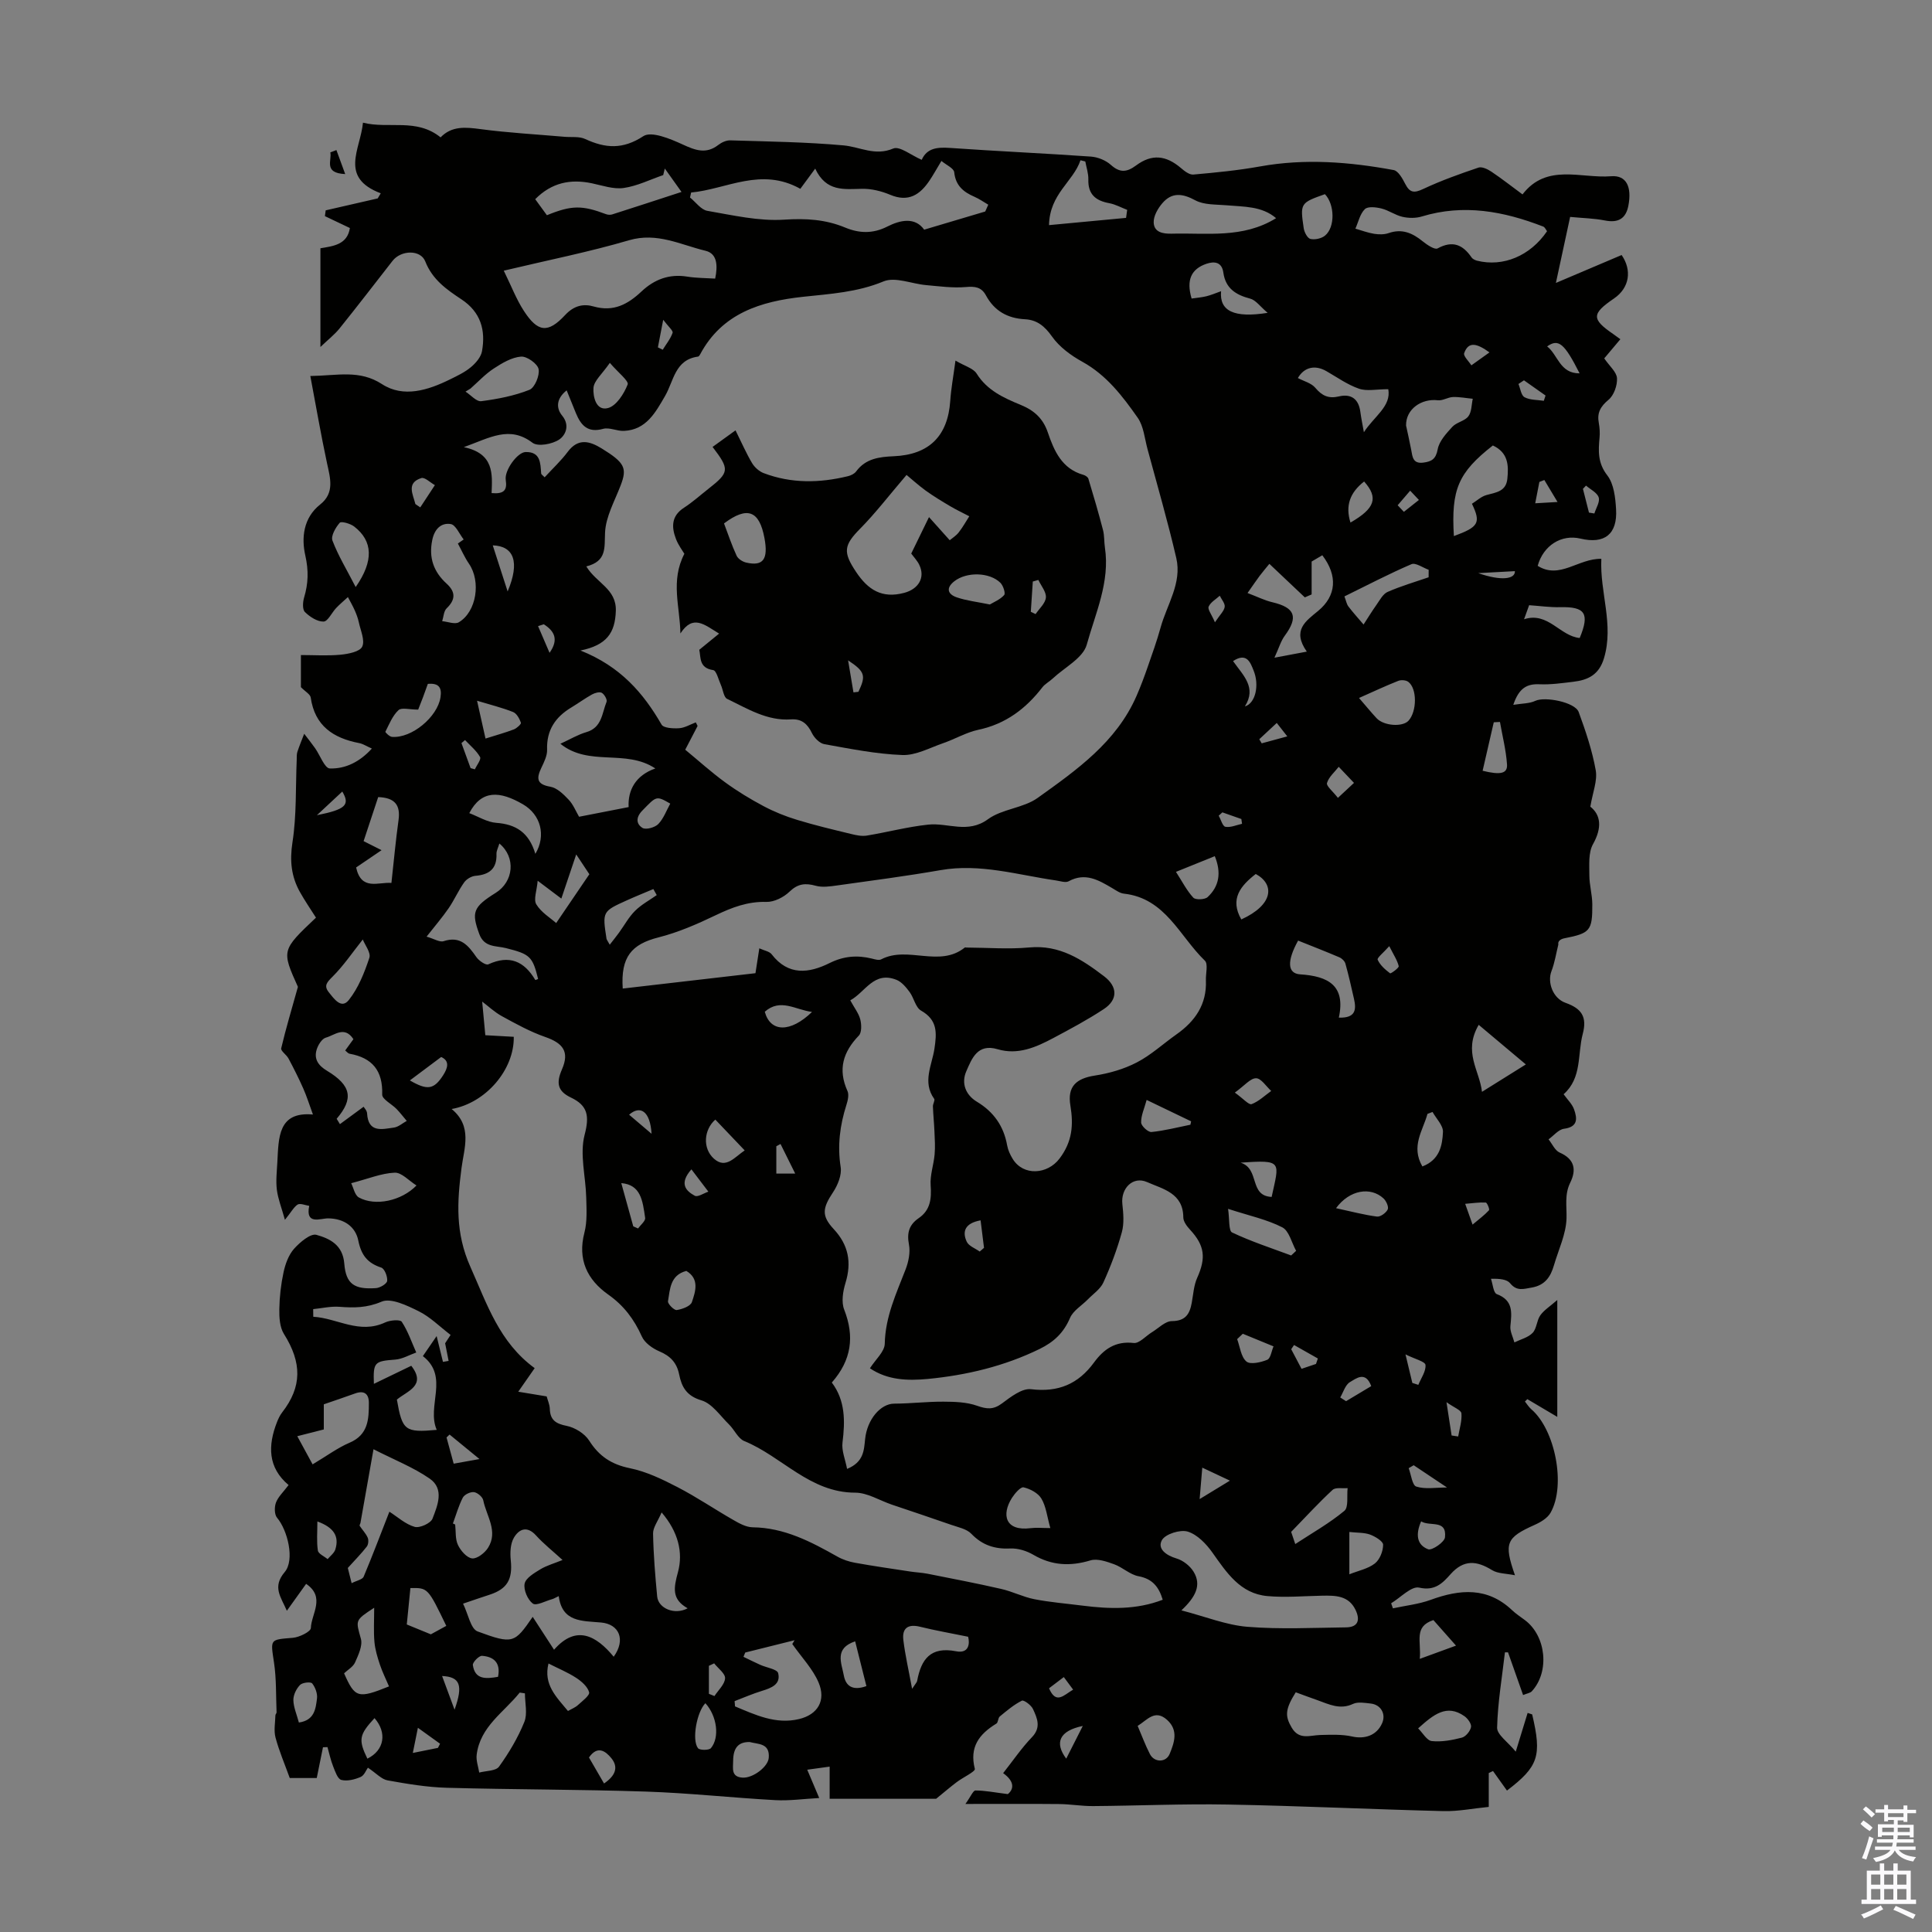 <svg enable-background="new 0 0 400 400" viewBox="0 0 400 400" xmlns="http://www.w3.org/2000/svg"><rect x="0" y="0" width="400" height="400" fill="#808080" stroke="none"/><g fill="#010100"><path d="m58.99 252.55c-.7-2.51-1.43-4.34-1.67-6.22-.23-1.86 0-3.79.1-5.69.28-5.09.11-10.55 7.37-9.89-.73-1.99-1.27-3.74-2.01-5.41-.93-2.1-1.97-4.16-3.05-6.19-.41-.78-1.64-1.56-1.51-2.11.95-4.03 2.14-8 3.46-12.72-3.4-7.57-3.4-7.57 3.74-14.33-1.11-1.75-2.3-3.48-3.32-5.3-1.8-3.22-2.14-6.48-1.55-10.29.87-5.59.64-11.35.88-17.04.02-.56-.03-1.15.13-1.67.42-1.28.94-2.52 1.42-3.77.76.99 1.54 1.97 2.26 2.99 1.03 1.46 1.98 4.16 3.04 4.19 3.21.11 6.19-1.34 8.71-4.12-1.09-.48-1.83-.98-2.63-1.13-5.35-1.03-9.19-3.56-10.03-9.44-.1-.67-1.12-1.22-2.03-2.14 0-1.61 0-3.84 0-6.65 2.8 0 5.53.19 8.22-.07 1.6-.16 3.98-.62 4.47-1.67.61-1.29-.34-3.34-.7-5.04-.18-.84-.49-1.67-.84-2.46-.42-.95-.94-1.85-1.42-2.76-.81.75-1.67 1.46-2.43 2.26-.91.96-1.72 2.78-2.61 2.81-1.3.03-2.85-.98-3.86-1.98-.54-.53-.45-2.05-.17-2.99.87-2.92.96-5.56.25-8.72-.81-3.56-.46-7.75 3.08-10.55 3.04-2.41 2.08-5.46 1.41-8.58-1.25-5.83-2.26-11.72-3.45-18.02 5.72-.09 10.18-1.34 14.84 1.68 4.44 2.88 9.52 1.27 14.08-.98 1.5-.74 3.06-1.47 4.32-2.53 1.01-.84 2.08-2.08 2.3-3.29.79-4.37-.25-8.11-4.26-10.76-3.04-2.01-6-4.07-7.48-7.84-.98-2.5-5.03-2.36-6.77-.13-3.65 4.67-7.26 9.38-10.98 14-1 1.25-2.31 2.26-3.96 3.84 0-7.29 0-13.81 0-20.44 2.72-.45 5.57-.77 6.1-4.19-1.88-.89-3.52-1.68-5.17-2.46.05-.4.11-.8.16-1.2 3.59-.82 7.18-1.64 10.77-2.47.21-.35.42-.7.63-1.06-8.66-3.28-4.21-9.09-3.68-14.62 5.33 1.34 11.07-1 16.07 3.04 2.31-2.4 5.15-2.12 8.25-1.71 5.76.77 11.58 1.08 17.38 1.59 1.45.13 3.07-.12 4.31.46 4.19 1.94 7.78 2.2 12.04-.59 1.66-1.09 5.56.54 8.09 1.7 2.65 1.22 4.88 2.09 7.44.11.67-.52 1.63-.96 2.45-.94 7.83.24 15.67.34 23.46 1.04 3.42.31 6.51 2.26 10.3.65 1.33-.56 3.74 1.42 5.89 2.34 1.1-2.48 3.29-2.64 5.9-2.46 9.71.68 19.43 1.11 29.13 1.79 1.42.1 3.06.76 4.11 1.7 1.88 1.69 3.31 1.57 5.25.13 3.26-2.42 6.18-2.1 9.27.53.73.63 1.75 1.43 2.57 1.36 4.62-.41 9.26-.86 13.82-1.68 9.3-1.68 18.51-.94 27.67.75.95.18 1.82 1.76 2.39 2.87.94 1.84 1.84 1.93 3.71 1.05 3.7-1.74 7.57-3.12 11.45-4.43.72-.24 1.9.32 2.66.83 2.13 1.43 4.16 3.02 6.46 4.72 5-6.51 12.09-3.26 18.33-3.76 3.22-.26 4.32 2.24 3.59 6.08-.51 2.69-2.09 3.62-4.84 3.08-2.27-.45-4.63-.49-7.22-.74-.96 4.43-1.86 8.62-2.95 13.67 4.97-2.11 9.22-3.92 13.61-5.78 2.15 3.11 1.68 6.77-1.58 9-4.65 3.17-4.67 4.26-.19 7.34.53.37 1.05.76 1.51 1.09-1.19 1.42-2.31 2.75-3.34 3.97 1.09 1.6 2.56 2.81 2.64 4.1.09 1.49-.64 3.55-1.75 4.47-1.7 1.41-2.41 2.73-2.01 4.83.18.98.24 2.01.15 3-.26 2.78-.39 5.26 1.61 7.83 1.36 1.76 1.67 4.6 1.81 7 .31 5.18-2.4 7.27-7.38 6.08-3.93-.93-7.68 1.41-8.85 5.64 4.57 2.87 8.41-1.56 13.18-1.45-.34 6.95 2.64 13.57.55 20.57-1.02 3.42-3.28 4.52-6.33 4.88-2.33.28-4.69.62-7.02.52-2.62-.12-4.27.8-5.43 4.26 1.82-.3 3.35-.25 4.57-.83 1.96-.93 8.21.26 8.97 2.32 1.44 3.93 2.8 7.96 3.53 12.06.38 2.15-.62 4.55-1.12 7.53 2.16 1.7 2.48 4.32.55 7.77-.98 1.76-.75 4.28-.75 6.46 0 1.99.6 3.99.61 5.98.03 5.5-.47 6-5.81 7.05-.72.14-1.38.58-1.22 1.27-.46 1.85-.75 3.77-1.43 5.54-.87 2.26.25 5.6 2.93 6.55 3.3 1.17 4.49 2.89 3.55 6.43-1.12 4.24-.12 9.09-3.96 12.49.83 1.15 1.78 2.04 2.16 3.13.67 1.88.85 3.63-2.08 4.02-1.14.15-2.14 1.43-3.2 2.19.75.93 1.32 2.3 2.29 2.73 3.14 1.37 3.51 3.58 2.19 6.26-1.2 2.44-.69 4.85-.76 7.37-.09 3.26-1.66 6.48-2.6 9.71-.69 2.38-1.85 4.15-4.62 4.62-1.7.29-3.07.8-4.45-.89-.66-.81-2.11-.98-3.97-.93.38 1.1.5 2.91 1.2 3.17 3.47 1.31 3.09 3.85 2.82 6.64-.1 1.08.53 2.24.83 3.36 1.28-.63 2.84-1 3.77-1.97.86-.89.84-2.57 1.59-3.63.76-1.08 1.98-1.83 3.52-3.18v24.2c-2.56-1.52-4.38-2.59-6.2-3.67-.17.16-.33.33-.5.49.43.53.8 1.15 1.31 1.59 4.94 4.22 7.22 15.76 4 21.43-.63 1.12-2.06 1.97-3.3 2.52-5.88 2.64-6.42 3.73-4.07 10.43-1.85-.38-3.55-.32-4.76-1.07-3.19-1.97-5.85-2.21-8.57.84-1.62 1.82-3.21 3.54-6.51 2.79-1.61-.36-3.85 2.07-5.8 3.24.12.35.25.7.37 1.05 2.61-.57 5.33-.85 7.82-1.76 6.06-2.21 11.75-2.69 16.86 2.15.81.77 1.76 1.38 2.65 2.05 4.41 3.3 5.15 10.69 1.43 14.73-.33.36-.96.43-1.81.78-1.08-3.06-2.1-5.95-3.12-8.84-.21 0-.42 0-.64 0-.6 5.2-1.49 10.39-1.62 15.59-.03 1.45 2.21 2.95 3.86 4.97 1-3.27 1.73-5.64 2.46-8.02.31.1.63.21.94.31 2.04 8.62 1.3 10.79-5.22 15.77-.95-1.33-1.92-2.69-2.89-4.05-.29.14-.59.28-.88.42v7.01c-3.28.32-6.36.95-9.41.87-14.87-.37-29.74-1.09-44.62-1.36-9.28-.17-18.57.25-27.86.32-2.33.02-4.67-.39-7-.42-6.13-.06-12.27-.02-19.46-.02 1.1-1.53 1.59-2.79 2.08-2.79 1.96 0 3.91.4 6.7.75 1.15-.91 1.58-2.52-.97-4.34 2.06-2.61 3.82-5.21 5.96-7.44 1.97-2.04 1.08-3.96.22-5.83-.37-.81-1.9-1.94-2.31-1.73-1.66.83-3.12 2.08-4.57 3.27-.38.32-.32 1.24-.7 1.47-3.55 2.17-5.62 4.84-4.46 9.38.14.55-2.46 1.76-3.74 2.73-1.24.93-2.41 1.94-4.28 3.46-6.72 0-14.63 0-22.04 0 0-2.54 0-4.6 0-6.66-1.41.19-2.82.39-4.64.64.93 2.2 1.57 3.71 2.48 5.86-3.25.18-6.19.6-9.09.44-8.91-.49-17.8-1.47-26.71-1.77-13.75-.46-27.52-.41-41.27-.79-4.11-.11-8.22-.8-12.28-1.53-1.28-.23-2.37-1.48-4.09-2.63-.35.47-.75 1.59-1.5 1.92-1.23.53-2.79.93-4.01.61-.76-.2-1.28-1.77-1.69-2.81-.51-1.28-.79-2.65-1.17-3.98-.31.01-.62.02-.93.03-.42 2.07-.84 4.14-1.29 6.37-2.14 0-4.21 0-5.59 0-1.08-2.99-2.22-5.64-2.95-8.39-.38-1.43-.06-3.06-.02-4.6 0-.2.25-.41.24-.61-.14-3.44-.02-6.92-.53-10.3-.73-4.9-.92-4.73 3.9-5.13 1.35-.11 3.71-1.28 3.73-2.02.09-2.94 3.09-6.38-.98-9.15-1.33 1.87-2.53 3.54-3.99 5.57-1.25-2.9-3.06-4.92-.44-8.02 2.12-2.51.59-8.67-1.59-11.24-.56-.67-.57-2.23-.22-3.15.46-1.2 1.52-2.17 2.61-3.62-4.32-3.61-4.3-8.18-2.41-13.01.28-.71.61-1.43 1.08-2.03 4.12-5.31 4.12-10.27.36-16.25-.86-1.38-.98-3.4-.95-5.12.04-2.56.34-5.16.88-7.66.37-1.71 1.04-3.56 2.16-4.83 1.21-1.36 3.43-3.24 4.64-2.9 2.7.76 5.46 2.03 5.77 5.95.34 4.29 2.13 5.39 6.57 5.08.85-.06 2.24-.9 2.31-1.49.1-.9-.54-2.54-1.23-2.76-2.84-.94-4.13-2.55-4.75-5.6-.57-2.84-2.9-4.55-6.22-4.59-1.63-.02-4.76 1.45-3.94-2.59-.82-.12-1.87-.6-2.42-.26-.8.54-1.35 1.61-2.61 3.15zm82.88-97.33c2.77 2.28 5.4 4.67 8.26 6.75 2.52 1.84 5.22 3.48 7.97 4.94 2.19 1.16 4.54 2.11 6.92 2.83 3.69 1.13 7.46 2.02 11.21 2.93 1.05.26 2.2.5 3.24.33 4.24-.7 8.43-1.82 12.7-2.27 4.09-.44 8.18 1.95 12.38-1.12 2.94-2.15 7.33-2.29 10.3-4.42 8.06-5.77 16.3-11.55 20.47-21.14.84-1.93 1.58-3.9 2.27-5.89.95-2.73 1.93-5.45 2.7-8.24 1.31-4.74 4.45-9.2 3.25-14.37-1.76-7.59-3.94-15.08-5.97-22.61-.59-2.19-.79-4.69-2.02-6.45-3.13-4.46-6.44-8.81-11.44-11.58-2.38-1.31-4.79-3.08-6.32-5.26-1.51-2.14-3.11-3.42-5.56-3.55-3.64-.19-6.36-1.73-8.1-4.94-.94-1.74-2.27-1.9-4.19-1.73-2.7.23-5.47-.16-8.19-.4-2.98-.26-6.41-1.77-8.82-.77-5.45 2.26-11.02 2.58-16.68 3.19-8.7.94-16.75 3.38-21.29 11.91-.1.19-.27.45-.44.47-4.8.65-5.01 5.04-6.84 8.18-1.95 3.35-3.87 6.99-8.49 7.2-1.44.07-3.03-.78-4.33-.42-3.18.88-4.58-.73-5.62-3.24-.61-1.47-1.2-2.96-1.92-4.73-2.28 1.81-2.12 3.79-.94 5.22 1.73 2.11.61 4.15-.6 4.96-1.43.96-4.41 1.52-5.53.67-4.76-3.6-8.76-1.07-14.22.91 6.32 1.32 5.9 5.61 5.75 9.51 2.55.22 3.26-.57 2.93-2.72-.31-1.99 2.42-5.74 4.1-5.78 3.08-.08 3.08 2.25 3.23 4.42.02.23.38.44.72.81 1.66-1.81 3.39-3.41 4.78-5.27 2.18-2.92 4.57-2.22 7.04-.7 4.81 2.96 5.29 4.08 3.91 7.67-1.23 3.21-3.07 6.45-3.22 9.73-.15 3.16.4 5.94-3.88 7.02 2.09 3.47 6.26 4.63 6.11 9.21-.15 4.56-1.89 7.09-7.32 8.2 8.28 3.3 13.01 8.79 16.79 15.34.42.73 2.41.83 3.64.75 1.17-.08 2.3-.78 3.45-1.21.12.25.25.5.37.74-.72 1.39-1.44 2.76-2.56 4.92zm98.86 175.99c-.81-2.69-2.14-4.33-5.01-4.87-1.78-.33-3.3-1.85-5.06-2.48-1.55-.56-3.46-1.23-4.89-.8-4.2 1.27-8 1.08-11.83-1.16-1.38-.81-3.17-1.37-4.73-1.3-3.24.15-5.81-.66-8.11-3.05-.98-1.02-2.74-1.35-4.19-1.86-4.08-1.43-8.19-2.79-12.29-4.18-2.52-.86-5.04-2.47-7.56-2.47-9.4 0-15.15-7.49-22.96-10.68-1.3-.53-2.03-2.33-3.15-3.43-1.83-1.79-3.51-4.34-5.72-5-3.1-.92-4.1-2.79-4.62-5.37-.49-2.43-1.82-3.82-4.1-4.78-1.41-.6-3.03-1.75-3.62-3.07-1.6-3.56-3.72-6.4-6.97-8.69-4.34-3.07-6.38-7.24-4.92-12.83.6-2.31.43-4.86.37-7.3-.11-4.34-1.38-8.93-.33-12.94 1.03-3.93.64-6.06-2.83-7.71-2.75-1.31-3.11-2.97-1.86-5.84 1.6-3.68.2-5.43-3.48-6.71-3.1-1.08-6.03-2.7-8.92-4.28-1.56-.85-2.89-2.12-4.12-3.04.22 2.33.43 4.54.65 6.96 1.8.1 3.86.22 5.89.33.12 6.78-5.75 13.69-12.86 14.95 4.36 3.59 2.58 8.06 2.04 12.23-.91 6.98-1.31 13.41 1.84 20.45 3.45 7.72 5.97 15.61 13.31 20.97-1.2 1.72-2.23 3.21-3.4 4.88 2.05.34 3.9.64 5.88.97.23.85.62 1.69.65 2.54.07 2.34 1.21 3.11 3.48 3.56 1.72.34 3.74 1.59 4.67 3.05 2.06 3.25 4.63 4.94 8.44 5.72 3.41.69 6.71 2.29 9.84 3.91 3.97 2.05 7.68 4.58 11.56 6.8 1.23.71 2.66 1.5 4 1.52 6.55.08 12.04 2.96 17.52 6.05 1.13.64 2.43 1.07 3.71 1.3 3.79.68 7.61 1.23 11.42 1.81 1.19.18 2.41.23 3.59.46 5.08 1.01 10.17 1.98 15.22 3.14 2.34.53 4.54 1.67 6.89 2.13 3.28.64 6.64.9 9.97 1.33 5.61.71 11.14.88 16.59-1.22zm-83.52-134.87c1.04.48 2.09.63 2.55 1.23 3.46 4.5 7.74 3.94 12.02 1.81 2.9-1.44 5.69-1.66 8.72-.92.64.16 1.46.42 1.95.16 5.49-2.87 12.04 1.79 17.31-2.45.07-.05.22.01.33.01 4.34.02 8.71.38 13.01-.02 6.28-.59 10.93 2.5 15.49 5.97 2.83 2.15 2.88 4.85-.06 6.79-3.35 2.21-6.91 4.11-10.46 6-3.59 1.91-7.33 3.56-11.53 2.31-4.17-1.24-5.34 1.96-6.48 4.57-1.06 2.43-.19 4.87 2.21 6.31 3.47 2.09 5.54 5.04 6.25 9.03.17.96.62 1.93 1.13 2.77 2.21 3.64 7.23 3.26 9.72-.05 2.64-3.5 2.91-6.93 2.24-10.99-.66-3.95 1.25-5.59 5.03-6.18 2.99-.46 6.06-1.34 8.73-2.73 2.94-1.52 5.46-3.87 8.2-5.8 3.88-2.73 6.3-6.23 6.1-11.17-.06-1.4.5-3.41-.22-4.1-5.23-5.03-8.14-12.92-16.76-13.87-.84-.09-1.64-.69-2.41-1.14-2.82-1.66-5.59-3.31-9.03-1.42-.64.35-1.73-.04-2.6-.17-7.93-1.14-15.71-3.57-23.91-2.14-7.13 1.24-14.31 2.18-21.48 3.18-1.44.2-3.02.43-4.36.06-2.16-.6-3.71-.45-5.44 1.22-1.2 1.16-3.19 2.17-4.79 2.12-3.87-.11-7.14 1.15-10.52 2.77-3.79 1.82-7.73 3.54-11.79 4.57-5.62 1.42-7.87 4.06-7.43 10.6 9.09-1.05 18.18-2.1 27.48-3.18.2-1.29.46-2.94.8-5.15zm22.9 86.95c1.16-1.83 3.04-3.44 3.07-5.09.11-5.58 2.38-10.38 4.31-15.37.61-1.59 1.01-3.52.7-5.15-.46-2.42.02-4.1 2.01-5.47 2.44-1.67 2.68-4.04 2.48-6.81-.15-2.1.63-4.24.82-6.38.14-1.55.04-3.14-.03-4.7-.07-1.76-.26-3.51-.32-5.26-.02-.52.48-1.26.26-1.56-2.48-3.46-.46-6.98.05-10.34.51-3.37.66-5.97-2.77-7.93-1.14-.65-1.47-2.63-2.37-3.85-.73-.98-1.63-2.08-2.7-2.51-4.71-1.89-6.45 2.54-9.58 4.24.87 1.59 1.75 2.7 2.07 3.95.27 1.05.32 2.7-.3 3.35-3.27 3.4-4.37 7.01-2.35 11.47.35.77.07 1.97-.22 2.88-1.34 4.21-1.89 8.41-1.19 12.87.26 1.63-.6 3.74-1.58 5.22-2.19 3.29-2.43 4.86.15 7.63 3.06 3.29 3.73 6.88 2.43 11.14-.53 1.73-.89 3.94-.27 5.52 2.17 5.56 1.53 10.44-2.56 15.1 2.81 3.73 2.76 7.99 2.21 12.43-.21 1.68.57 3.47.95 5.45 3.44-1.41 3.49-3.82 3.73-6.15.41-4.1 3.21-7.35 6.01-7.36 3.4-.01 6.79-.43 10.19-.41 2.35.01 4.83.08 6.99.85 1.99.7 3.35.85 5.14-.48 1.8-1.34 4.15-3.18 6.03-2.95 5.64.68 9.77-1.07 13.04-5.54 2-2.73 4.42-4.47 8.2-4.03 1.16.14 2.51-1.45 3.79-2.23 1.36-.83 2.74-2.29 4.12-2.3 2.85-.02 3.7-1.48 4.12-3.8.32-1.74.42-3.6 1.13-5.17 1.85-4.12 1.55-6.67-1.46-9.93-.66-.71-1.42-1.71-1.42-2.57-.02-5.05-4.24-5.87-7.49-7.31-2.94-1.3-5.47 1.29-5.13 4.52.21 1.95.4 4.05-.11 5.88-.98 3.54-2.29 7.02-3.81 10.37-.62 1.38-2.11 2.37-3.23 3.52-1.25 1.28-3.03 2.31-3.68 3.83-1.32 3.07-3.3 4.96-6.3 6.43-7.36 3.59-15.13 5.43-23.18 6.21-4.12.38-8.27.27-11.95-2.21zm-37.02-243.43c-.08.34-.16.68-.23 1.03 1.19.96 2.27 2.53 3.58 2.76 5.27.91 10.66 2.17 15.9 1.83 4.5-.3 8.57-.06 12.66 1.64 2.9 1.2 5.72 1.3 8.7-.21 2.77-1.41 5.77-1.98 7.64.64 4.5-1.34 8.57-2.55 12.64-3.76.21-.47.42-.94.63-1.41-.94-.55-1.85-1.2-2.84-1.63-2.29-.99-3.92-2.3-4.21-5.09-.09-.83-1.66-1.51-2.65-2.34-1.06 1.76-1.71 2.94-2.45 4.04-1.98 2.96-4.37 4.56-8.15 2.97-1.81-.76-3.89-1.28-5.83-1.24-3.71.07-7.43.67-9.7-4.18-1.37 1.87-2.3 3.12-3.08 4.18-8.14-4.55-15.25.08-22.61.77zm-38.79 16.18c1.59 3.24 2.61 5.94 4.15 8.31 2.87 4.42 4.96 4.75 8.57.86 1.88-2.02 3.87-2.34 5.88-1.76 4.15 1.18 7.11-.47 9.92-3.11 2.66-2.5 5.74-3.67 9.46-3.07 1.91.31 3.88.29 5.79.41.55-2.68.45-5.17-2-5.76-5.16-1.24-10.03-3.88-15.83-2.18-8.2 2.41-16.62 4.08-25.94 6.3zm140.3 277.37c5.01 1.3 9.27 3.04 13.64 3.4 6.77.55 13.61.2 20.43.12 2.54-.03 2.98-1.54 1.97-3.64-1.44-2.96-4.15-2.97-6.89-2.92-3.79.07-7.61.42-11.36.08-5.61-.51-8.42-4.84-11.37-9-1.28-1.81-3.13-3.74-5.12-4.35-1.54-.47-4.63.5-5.34 1.77-.99 1.78.86 3.15 3.01 3.79 1.36.4 2.81 1.53 3.55 2.75 1.71 2.8.38 5.26-2.52 8zm-128.58-179.42c2.01-.92 3.63-1.9 5.38-2.41 3.24-.94 3.23-3.93 4.18-6.27.18-.45-.45-1.57-.99-1.87-.48-.26-1.45.02-2.04.35-1.46.81-2.81 1.81-4.24 2.67-3.33 1.99-5.18 4.72-5.04 8.77.04 1.22-.62 2.53-1.17 3.7-1.02 2.14-1.1 3.45 1.84 3.95 1.39.24 2.73 1.56 3.79 2.68.96 1.01 1.5 2.42 2.16 3.54 3.47-.68 6.67-1.3 10.26-2-.18-3.47 1.4-6.55 5.53-8-6.17-4.09-13.71-.31-19.66-5.11zm-20.15 178.03c1.07 2.16 1.57 5.21 3.01 5.75 7.33 2.71 7.66 2.43 11.41-3.02 1.54 2.38 2.9 4.47 4.42 6.81 4.58-5.24 8.73-2.93 12.35 1.45 2.53-3.52 1.16-6.75-2.63-7.09-3.94-.35-8.04-.04-8.75-5.46-.78.37-1.06.55-1.37.63-1.37.37-3.28 1.44-4 .91-1.07-.8-1.95-2.85-1.69-4.13.24-1.17 1.98-2.18 3.25-2.96 1.28-.78 2.78-1.19 4.6-1.93-2.08-1.9-3.93-3.36-5.49-5.08-1.89-2.1-3.57-1.28-4.59.48-.74 1.27-.8 3.13-.64 4.68.4 3.89-.7 5.89-4.33 7.09-1.46.47-2.93.98-5.55 1.87zm224.43-284.15c-.24-.31-.44-.82-.79-.96-8.17-3.17-16.46-4.73-25.14-2.09-1.24.38-2.74.36-4.01.07-1.5-.34-2.84-1.35-4.34-1.72-1.11-.28-2.82-.48-3.44.13-1.01.98-1.34 2.66-1.96 4.04 1.3.37 2.57.86 3.89 1.07.97.15 2.08.17 2.99-.15 2.78-.97 4.93-.02 7.05 1.7.89.72 2.49 1.8 3.09 1.47 3.11-1.7 5.22-.78 7.04 1.88.22.32.71.55 1.11.66 5.42 1.36 11.03-.99 14.51-6.1zm-255.46 223.17c.01.53.02 1.05.02 1.58 4.97.28 9.5 3.69 14.9 1.17 1-.47 3.08-.64 3.42-.13 1.28 1.94 2.04 4.21 3 6.36-1.45.51-2.87 1.36-4.35 1.47-4.3.33-4.59.51-4.42 5.02 2.62-1.27 5.18-2.5 7.74-3.74 3.21 4.13-.86 5.22-2.98 7 1.12 6.44 1.68 6.86 8.25 6.27-2.15-4.91 2.66-11-2.87-15.27.86-1.25 1.59-2.31 2.85-4.15.58 2.37.95 3.86 1.31 5.34.39-.07.78-.13 1.17-.2-.22-1.12-.44-2.25-.72-3.65.36-.55.93-1.43 1.13-1.73-2.34-1.79-4.27-3.76-6.62-4.91-2.39-1.18-5.73-2.81-7.68-1.97-3.03 1.29-5.7 1.29-8.71 1.06-1.78-.14-3.62.3-5.44.48zm15.78 41.94c1.7 1.09 3.33 2.6 5.23 3.14 1.03.3 3.32-.74 3.69-1.69 1.05-2.72 2.51-6.16-.58-8.3-3.38-2.34-7.32-3.88-11.63-6.08-.95 5.35-1.82 10.29-2.7 15.24-.04.21-.24.5-.16.62.54.83 1.27 1.56 1.66 2.45.22.5.14 1.41-.19 1.84-1.11 1.43-2.38 2.72-3.93 4.43.14.55.43 1.69.79 3.15 1.05-.54 2.23-.75 2.49-1.34 1.87-4.45 3.57-8.97 5.33-13.46zm83.89 26.61c-3.57.89-6.9 1.72-10.22 2.55-.12.3-.24.59-.36.89 1.16.56 2.31 1.13 3.48 1.66 1.28.58 3.49.89 3.7 1.72.58 2.32-1.43 3.08-3.36 3.67-1.92.59-3.78 1.4-5.66 2.12.03.36.06.73.09 1.09 4.2 1.75 8.42 3.77 13.23 2.63 3.92-.93 5.64-3.86 4.07-7.57-1.19-2.81-3.47-5.16-5.45-7.98-.05.1.29-.47.48-.78zm-61.12-164.95c-.26.88-.62 1.52-.6 2.15.11 3.06-1.46 4.3-4.36 4.54-.83.07-1.85.68-2.33 1.36-1.2 1.68-2.03 3.62-3.2 5.33-1.3 1.89-2.8 3.63-4.58 5.9 1.56.45 2.72 1.21 3.53.94 3.47-1.14 5.1.88 6.78 3.3.52.75 1.95 1.73 2.46 1.5 4.36-2.01 7.43-.67 9.74 3.24.02.03.38-.13.58-.21-1.15-4.7-1.71-5.15-6.68-6.4-2.01-.51-4.47-.09-5.5-2.91-1.64-4.48-1.33-5.58 3.41-8.53 3.68-2.3 4.23-7.32.75-10.21zm-33.69 56.99c.23.37.45.74.68 1.11 1.46-1.07 2.92-2.15 4.9-3.6.11.21.69.77.72 1.37.24 4.1 3.11 3.28 5.57 2.94.93-.13 1.76-.9 2.64-1.38-.7-.82-1.35-1.68-2.1-2.46-1.01-1.04-3.01-2.03-2.98-2.99.15-4.94-2.03-7.61-6.77-8.46-.29-.05-.53-.38-.89-.67.57-.79 1.13-1.55 1.7-2.34-1.85-2.84-3.92-.8-5.7-.32-.82.22-1.63 1.53-1.92 2.51-.58 1.96.37 3.28 2.15 4.35 5.06 3.05 5.55 5.79 2 9.94zm194.5-186.46c-2.93-2.52-6.66-2.35-10.28-2.67-2.18-.19-4.64-.05-6.45-1.03-2.65-1.44-4.84-1.69-6.8.58-.94 1.09-1.87 2.69-1.81 4.03.08 1.99 1.86 2.35 3.74 2.3 7.28-.2 14.72 1.05 21.6-3.21zm-150.97-.61c5.12-2.09 7.27-2.09 12.24-.22.39.15.9.17 1.29.05 4.53-1.44 9.06-2.93 14.34-4.65-1.4-1.96-2.43-3.4-3.46-4.85-.11.45-.22.9-.33 1.36-2.72.93-5.38 2.27-8.18 2.67-2.11.3-4.4-.51-6.58-.97-4.44-.94-8.35-.14-11.74 3.29.79 1.09 1.56 2.15 2.42 3.32zm149.58 72.18c-.65.8-1.37 1.63-2.03 2.51-.71.95-1.37 1.94-2.49 3.53 1.99.75 3.53 1.53 5.15 1.91 4.7 1.11 5.41 3.06 2.55 6.94-.79 1.07-1.17 2.44-2.13 4.54 2.81-.53 4.44-.84 6.7-1.26-3.12-4.44-.2-6.32 2.36-8.44 3.76-3.11 4.08-7.28.85-11.51-.89.52-1.81 1.06-2.21 1.3v6.81c-.47.2-.94.41-1.41.61-2.34-2.21-4.68-4.43-7.34-6.94zm5.46 233.63c-2.23 3.56-2.24 4.93-.83 7.33 1.55 2.62 3.79 1.56 5.94 1.51 2.18-.05 4.44-.16 6.54.31 2.67.6 5.1-.22 6.22-2.72.86-1.9-.22-3.87-2.35-4.1-1.21-.13-2.64-.4-3.65.07-2.69 1.27-4.96.1-7.33-.75-1.47-.51-2.92-1.06-4.54-1.65zm-173.47-237.84c.4-.28.8-.56 1.2-.84-.89-1.12-1.65-3.03-2.69-3.19-1.97-.31-3.34 1.01-3.81 3.28-.77 3.68.27 6.6 2.97 9.06 1.88 1.71 1.87 3.31 0 5.11-.6.58-.63 1.76-.92 2.66 1.17.1 2.64.71 3.45.22 3.68-2.2 4.6-8.46 2.1-12.11-.9-1.31-1.54-2.79-2.3-4.19zm-27.76 183.42c-1.86.47-3.32.85-5.49 1.4 1.19 2.2 2.14 3.94 3.17 5.83 2.88-1.71 5.13-3.4 7.65-4.48 3.9-1.66 4-4.91 4-8.26 0-1.84-.95-2.63-2.85-1.94-2.17.79-4.36 1.51-6.48 2.25zm224.07-207.85c.28 1.32.71 3.16 1.06 5.01.27 1.45.33 2.95 2.5 2.67 1.72-.22 2.61-.72 2.99-2.76.31-1.7 1.79-3.29 3.04-4.66.87-.94 2.55-1.18 3.3-2.16.7-.91.65-2.4.92-3.64-1.37-.13-2.74-.4-4.1-.36-1.05.04-2.13.79-3.13.67-3.37-.4-6.64 1.81-6.58 5.23zm17.97 4.13c-7.18 5.63-8.65 9.09-8.07 18.76 5.13-1.88 5.64-2.73 3.74-6.69.98-.61 1.92-1.51 3.02-1.81 1.98-.54 4.05-.74 4.31-3.36.29-2.78.19-5.42-3-6.9zm-91.89-45.62c5.77-.54 10.86-1.02 15.95-1.5.08-.55.15-1.11.23-1.66-1.23-.47-2.42-1.14-3.7-1.38-2.82-.51-4.43-1.83-4.34-4.92.03-1.23-.4-2.48-.63-3.72-.33-.08-.67-.17-1-.25-1.48 4.43-6.39 6.94-6.51 13.43zm-136.15 136.19c.51-4.63.89-8.83 1.47-12.99.43-3.1-.72-4.66-4.21-4.78-.99 2.98-1.99 6-3.02 9.12 1.33.67 2.36 1.19 3.72 1.87-2.02 1.37-3.71 2.52-5.27 3.58 1.08 4.89 4.57 2.98 7.31 3.2zm27.64 167.79c-.36-.05-.72-.11-1.08-.16-3.27 4.09-8.18 7.02-8.91 12.87-.15 1.19.33 2.46.53 3.69 1.41-.38 3.44-.31 4.1-1.23 2.06-2.86 3.91-5.97 5.23-9.23.7-1.71.13-3.94.13-5.94zm-11.27-270.14c-.34.21-.69.42-1.03.63 1.09.7 2.27 2.11 3.26 1.98 3.38-.44 6.82-1.1 9.97-2.35 1.11-.44 2.16-2.98 1.9-4.29-.22-1.12-2.43-2.69-3.64-2.59-1.94.16-3.92 1.34-5.63 2.46-1.77 1.15-3.24 2.76-4.83 4.16zm179.78 130.24c3.56.12 3.63-1.73 3.13-3.93-.55-2.43-1.1-4.86-1.77-7.26-.15-.52-.73-1.08-1.25-1.3-2.84-1.21-5.71-2.33-8.54-3.46-2.36 4.27-2.22 6.82.44 6.99 5.82.38 9.43 2.32 7.99 8.96zm-134.82 122.29c-3.37-1.89-2.88-4.26-2-7.51 1.09-4.04.06-8.32-3.39-12.34-.78 1.83-1.79 3.11-1.77 4.37.08 4.35.44 8.7.85 13.04.24 2.45 3.59 3.9 6.31 2.44zm-48.6-17.56c.16.07.32.15.47.22.16 1.43-.01 3.01.58 4.24.56 1.18 1.83 2.65 2.93 2.77 1.03.11 2.62-1.13 3.29-2.19 2.16-3.41-.34-6.6-.99-9.85-.14-.69-1.2-1.59-1.92-1.68-.74-.09-1.97.49-2.31 1.14-.87 1.68-1.39 3.56-2.05 5.35zm212.38-103.24c-3.27 5.64.17 9.42.68 13.87 2.99-1.87 5.6-3.5 9.08-5.67-3.34-2.8-6.21-5.21-9.76-8.2zm-225.61 136.97c-.64-1.51-1.38-2.98-1.89-4.52-.51-1.53-.99-3.12-1.13-4.72-.19-2.18-.05-4.39-.05-7.04-4.06 2.64-3.81 2.57-2.75 6.43.39 1.43-.53 3.35-1.21 4.89-.41.92-1.52 1.53-2.27 2.25 2.25 5.11 2.87 5.3 9.3 2.71zm215.24-229.63c0-.52.01-1.03.01-1.55-1.2-.43-2.7-1.53-3.57-1.16-4.67 2-9.17 4.37-13.87 6.67.34.89.45 1.59.82 2.08.98 1.29 2.09 2.5 3.14 3.74.89-1.36 1.73-2.75 2.67-4.07.69-.97 1.33-2.25 2.31-2.68 2.75-1.21 5.65-2.05 8.49-3.03zm-106.94 230.13c.75-1.14 1-1.36 1.04-1.62.84-4.49 2.75-7.19 8.08-6.15 2.7.53 2.84-1.67 2.48-3.01-3.62-.74-6.8-1.29-9.91-2.06-2.51-.63-3.8.25-3.5 2.74.37 3.11 1.09 6.19 1.81 10.1zm98.58-269.07c-2.46 0-4.44.46-6.07-.11-2.37-.82-4.51-2.35-6.72-3.62-2.38-1.37-4.61-.84-5.92 1.42 1.22.65 2.78 1.03 3.61 2.02 1.39 1.66 2.75 2.29 4.9 1.78 2.49-.59 4.06.51 4.42 3.16.19 1.43.49 2.84.74 4.26 2.05-3.23 5.73-5.39 5.04-8.91zm-176.58 96.2c2.28-3.81 1.1-8.11-2.54-10.24-4.83-2.82-8.61-3.04-11.14 1.81 1.88.71 3.69 1.87 5.58 2.01 4 .29 6.76 1.93 8.1 6.42zm135.87-114.97c1.02-.15 2.05-.23 3.05-.47.97-.24 1.9-.64 3.05-1.05-.37 4.12 2.69 5.59 9.64 4.48-1.55-1.31-2.45-2.64-3.61-2.94-2.99-.78-5.11-2.13-5.56-5.4-.31-2.2-1.86-2.37-3.49-1.82-3.14 1.07-4.23 3.33-3.08 7.2zm34.66 82.7c1.46 1.68 2.51 2.98 3.65 4.2 1.51 1.6 5.39 1.85 6.61.49 1.75-1.95 1.78-6.68-.07-8.04-.49-.36-1.47-.43-2.05-.2-2.57 1.01-5.08 2.19-8.14 3.55zm-207.73-22.97c3.8-5.45 3.54-9.54-.3-12.52-.79-.62-2.68-1.15-3-.79-.86.98-1.87 2.74-1.51 3.69 1.19 3.13 2.97 6.05 4.81 9.62zm193.68 138.39c.34-.32.68-.64 1.03-.96-.93-1.67-1.45-4.13-2.86-4.86-3.17-1.63-6.79-2.39-11.23-3.83.32 2.17.1 4.55.83 4.89 3.94 1.87 8.13 3.23 12.23 4.76zm-49.86 56.44c-.68-2.4-.88-4.48-1.85-6.1-.68-1.15-2.32-2.02-3.69-2.33-.61-.14-1.81 1.25-2.4 2.17-2.23 3.51-1.39 6.95 3.86 6.28 1.18-.15 2.37-.02 4.08-.02zm-106.14-134.02c-.17 2.04-.9 3.88-.28 4.89 1.01 1.67 2.91 2.8 4.11 3.87 2.59-3.82 4.65-6.84 6.87-10.11-.68-1.03-1.54-2.32-2.72-4.1-1.14 3.38-2.02 5.98-3.08 9.14-1.51-1.15-2.69-2.03-4.9-3.69zm-36.21 12.16c-2.17 2.73-3.99 5.44-6.27 7.71-1.14 1.14-1.85 1.86-.77 3.21s2.6 3.57 4.15 1.61c1.98-2.49 3.23-5.66 4.25-8.73.36-1.06-.92-2.67-1.36-3.8zm193.06 125.17c3.56-2.33 7.09-4.32 10.16-6.87.91-.75.49-3.09.68-4.71-1.06.1-2.5-.21-3.12.37-2.85 2.63-5.47 5.5-8.57 8.69.06.19.41 1.22.85 2.52zm-181.59-172.76c-1.79 0-3.45-.49-4.08.11-1.23 1.15-1.92 2.9-2.71 4.47-.06.11.85 1.02 1.35 1.06 4.09.34 9.43-4.11 10.06-8.19.31-1.99-.32-2.99-2.62-2.78-.33.9-.65 1.84-1 2.76-.39 1.03-.8 2.06-1 2.57zm-13.87 98.05c.46.9.73 2.48 1.6 2.96 3.38 1.85 8.78.73 11.92-2.49-1.57-.98-3.09-2.72-4.52-2.65-2.77.12-5.49 1.27-9 2.18zm19.69 91.65c-3.81-7.89-3.81-7.89-7.43-7.83-.27 2.72-.54 5.46-.75 7.54 1.89.77 3.33 1.37 4.98 2.04.91-.5 2.06-1.13 3.2-1.75zm151.07-156.11c1.31 2.03 2.24 3.88 3.59 5.34.46.5 2.38.42 2.96-.11 2.43-2.26 2.87-5.09 1.49-8.48-2.42.98-4.75 1.92-8.04 3.25zm50.14 177.33c.95.93 1.8 2.52 2.82 2.63 2.04.22 4.21-.19 6.23-.71.81-.21 1.73-1.34 1.9-2.19.13-.65-.67-1.77-1.36-2.25-3.67-2.58-6.37-.37-9.59 2.52zm-180.05-13.43c-1.09 4.37 1.64 6.94 4.03 9.83.75-.43 1.5-.71 2.05-1.21.91-.83 2.51-2.03 2.33-2.67-.32-1.17-1.58-2.27-2.71-3-1.74-1.13-3.7-1.93-5.7-2.95zm160.75-304.21c-5.07 1.8-5.16 1.87-4.39 7.05.12.83.77 2.07 1.39 2.22.92.21 2.28-.08 3.02-.69 2.13-1.74 2.01-6.48-.02-8.58zm5.06 276.98v8.76c1.9-.76 3.87-1.14 5.28-2.24 1.02-.8 1.71-2.55 1.71-3.88 0-.72-1.64-1.71-2.72-2.11-1.21-.43-2.62-.35-4.27-.53zm-43.83 40.15c.87 2.03 1.59 4 2.54 5.84.91 1.77 3.34 1.78 4.09-.05.96-2.35 1.85-4.88-.53-7.03-2.53-2.28-4.1.01-6.1 1.24zm80-229.12c4.97-1.62 7.43 3.5 11.52 3.88 2.11-5.08 1.13-6.51-4.03-6.38-2.08.05-4.16-.25-6.44-.41-.31.85-.63 1.75-1.05 2.91zm-189.28-53.08c-1.62 2.34-3.3 3.72-3.39 5.2-.11 1.71.49 4.83 3.02 4.15 1.73-.47 3.3-2.95 4.06-4.88.27-.73-1.94-2.43-3.69-4.47zm28.97 285.54c-2.35-.05-3.43 1.19-3.44 3.92 0 1.5-.49 3.31 1.97 3.45 2.13.12 5.25-2.24 5.4-4.09.26-3.08-2.18-2.8-3.93-3.28zm-7.13-128.87c-2.37 2.08-2.7 5.94-.28 8.1 2.47 2.2 4.28-.34 6.36-1.72-2.12-2.23-4.1-4.31-6.08-6.38zm108.9-41.44c6.64-3.02 6.98-7.25 2.99-9.41-3.15 2.45-5.42 5.18-2.99 9.41zm-156.48-37.45c2.33-.74 4.14-1.23 5.88-1.9.61-.24 1.55-1.11 1.45-1.38-.3-.84-.87-1.91-1.61-2.21-2.25-.9-4.63-1.48-7.47-2.34.57 2.61 1.13 5.11 1.75 7.83zm25.72 42.68c.82-1.05 1.39-1.76 1.92-2.49 1.1-1.51 2.01-3.22 3.32-4.52 1.29-1.29 2.98-2.19 4.49-3.26-.23-.42-.47-.84-.7-1.25-1.81.77-3.64 1.5-5.43 2.31-5.14 2.32-5.14 2.33-4.26 8.03.02.1.11.2.66 1.18zm150.37 54.55c3.15.68 5.79 1.39 8.48 1.74.7.09 1.89-.77 2.22-1.48.25-.53-.31-1.77-.88-2.29-2.65-2.44-6.99-1.81-9.82 2.03zm-39.21-22.41c-.48 1.78-1.18 3.24-1.14 4.68.02.71 1.45 2.03 2.14 1.96 2.71-.27 5.38-.97 8.06-1.51.05-.23.1-.47.15-.7-2.91-1.4-5.82-2.8-9.21-4.43zm57.09 13.77c3.58-1.37 4.13-4.35 4.26-7.14.06-1.34-1.39-2.76-2.16-4.14-.35.13-.7.27-1.05.4-.93 3.45-3.49 6.68-1.05 10.88zm12.47-81.92c3.71.91 5.18.59 5.05-1.32-.2-2.95-.95-5.86-1.46-8.79-.43.02-.85.05-1.28.07-.76 3.34-1.53 6.68-2.31 10.04zm-13.01 183.87c2.82-1.03 4.88-1.78 7.5-2.74-2.06-2.33-3.42-3.87-4.68-5.29-4.11 1.36-2.49 4.34-2.82 8.03zm-151.85-80.32c-3.37.88-3.37 3.79-3.8 6.28-.09.53 1.27 1.89 1.8 1.82 1.15-.17 2.87-.8 3.15-1.65.75-2.21 1.6-4.8-1.15-6.45zm3.94 89.5c-1.79 1.84-2.84 7.61-1.53 9.31.35.46 2.28.46 2.68-.01 1.85-2.22 1.26-6.66-1.15-9.3zm111.27-76.49c-.39.37-.78.74-1.17 1.11.59 1.6.78 3.66 1.91 4.63.8.69 2.99.19 4.32-.35.7-.29.88-1.81 1.3-2.78-2.12-.88-4.24-1.75-6.36-2.61zm-77.93 72.95c-.79-3.14-1.56-6.19-2.33-9.27-4.37 1.46-2.82 4.49-2.35 7.05.4 2.19 1.8 3.25 4.68 2.22zm-117.5 7.54c3.25-.46 3.48-2.87 3.75-4.97.13-1.01-.35-2.32-1-3.13-.3-.37-2.02-.19-2.51.32-.76.78-1.39 2.05-1.38 3.11.02 1.49.69 2.97 1.14 4.67zm194.98-115.91c4.04 1.27 1.67 6.87 6.42 7.09 1.57-7.27 2.41-7.73-6.42-7.09zm-88.74-31.21c-3.47-.45-6.54-2.89-9.78-.04 1.15 4.28 5.3 4.38 9.78.04zm87.54 16.7c1.78 1.28 2.91 2.6 3.47 2.39 1.48-.56 2.72-1.77 4.06-2.73-1.04-.94-2.08-2.62-3.13-2.63-1.18-.01-2.36 1.5-4.4 2.97zm26.77-126.52c-2.96 2.3-3.92 5.03-2.83 8.5 5.09-2.93 5.83-5.13 2.83-8.5zm-143.66 66.69c-2.93-1.68-2.84-1.58-5.8 1.46-1.39 1.43-1.23 2.78.05 3.57.7.43 2.56-.08 3.26-.79 1.11-1.14 1.69-2.8 2.49-4.24zm-7.66 87.52c.33.15.66.29.99.44.52-.73 1.56-1.54 1.47-2.19-.52-3.6-.9-6.86-4.94-7.2.84 3.04 1.66 5.99 2.48 8.95zm-46.25-30.21c3.62 2.1 4.97 1.9 6.88-1.06.98-1.52 1.4-2.99-.4-3.79-2.34 1.76-4.4 3.3-6.48 4.85zm-8.8 140.42c3.54-1.73 4.1-5.4 1.48-8.39-3.19 3.45-3.38 4.46-1.48 8.39zm-10.35-49.11c0 2.2-.18 4.15.1 6.02.1.68 1.31 1.19 2.02 1.78.55-.66 1.36-1.24 1.6-2.01.86-2.8-.4-4.57-3.72-5.79zm228.52-.02c-1.13 2.59-.99 4.84 1.45 5.78.79.3 3.39-1.47 3.49-2.48.4-3.77-3.11-2.16-4.94-3.3zm-17.23-149.79c1.46-1.36 2.4-2.23 3.33-3.1-1.05-1.11-2.1-2.22-3.16-3.33-.86 1.1-2.07 2.11-2.43 3.36-.18.61 1.19 1.68 2.26 3.07zm-171.9-42.74c2.57-6.08 1.31-9.4-3.08-9.54.95 2.95 1.88 5.84 3.08 9.54zm19.96 246.8c2.4-1.63 3.02-3.39 1.51-5.24-1.17-1.43-2.84-2.72-4.63-.14.98 1.68 1.96 3.37 3.12 5.38zm-39.06-264.89c.34.23.68.46 1.01.69 1.01-1.54 2.02-3.08 3.03-4.61-.95-.52-2.1-1.69-2.81-1.46-3.15 1-1.73 3.35-1.23 5.38zm17.11 242.81c.61-2.98-.96-4.18-3.31-4.35-.62-.05-1.99 1.35-1.9 1.92.44 3.04 2.71 2.86 5.21 2.43zm196.48-39.2c-2.62-1.75-4.76-3.18-6.9-4.61-.35.2-.69.41-1.04.61.51 1.33.73 3.54 1.58 3.81 1.84.59 3.99.19 6.36.19zm-44.3-171.1c2.11 2.99 4.93 5.46 2.45 9.38 2.18-.6 3.06-4.39 1.79-7.46-.65-1.61-1.39-3.78-4.24-1.92zm-6.37 166.99c-.19 2.2-.34 4.02-.55 6.51 2.31-1.4 4.06-2.47 6.27-3.82-2.06-.97-3.7-1.74-5.72-2.69zm78.12-226.56c-3.15-6.21-4.36-7.25-6.72-5.58 2.25 1.75 2.6 5.6 6.72 5.58zm-183.89 164.8c-2.6 2.95-1.16 4.46.7 5.47.61.33 1.86-.53 2.81-.85-1.13-1.5-2.27-3-3.51-4.62zm-43.88 59.98c-2.58-2.11-4.38-3.59-6.19-5.07-.21.2-.42.4-.63.6.49 1.78.97 3.55 1.48 5.43 1.61-.3 2.91-.53 5.34-.96zm47.5 48.61c.38.15.77.3 1.15.46.79-1.22 2.12-2.41 2.2-3.67.06-.99-1.45-2.06-2.26-3.1-.36.17-.73.34-1.09.51zm-56.1 11.19c.15-.29.29-.57.44-.86-1.53-1.1-3.06-2.2-4.59-3.3-.31 1.55-.63 3.1-1.05 5.21 2.31-.47 3.76-.76 5.2-1.05zm186.81-72.55c.4.26.81.51 1.21.77 1.76-1.05 3.51-2.11 5.21-3.12-1.18-3.2-3.12-1.58-4.39-.84-.97.55-1.38 2.08-2.03 3.19zm-112.84-46.35c-1.13-2.29-2.09-4.21-3.04-6.13-.29.16-.58.31-.87.47v5.66zm38.38 9.68c-3.15.57-3.88 2.23-2.87 4.42.42.9 1.77 1.38 2.69 2.04.3-.26.6-.52.89-.77-.23-1.87-.47-3.75-.71-5.69zm84.61-56.77c-1.19 1.35-2.57 2.43-2.4 2.81.5 1.12 1.56 2.05 2.57 2.81.16.12 1.87-1.13 1.79-1.48-.3-1.24-1.07-2.37-1.96-4.14zm4.78 90.43c.41.13.83.26 1.24.4.56-1.38 1.61-2.81 1.48-4.13-.07-.7-2.17-1.2-4.14-2.18.66 2.74 1.04 4.32 1.42 5.91zm-68.23 71.02c-4.85 1-5.9 3.46-3.43 6.77 1.11-2.19 2.12-4.19 3.43-6.77zm80.7-103.8c1.33-1.12 2.46-1.95 3.4-2.97.18-.19-.4-1.59-.67-1.6-1.34-.07-2.68.14-4.26.27.55 1.54.91 2.57 1.53 4.3zm-4.34 43.66c.45.07.91.14 1.36.21.27-1.6.81-3.23.67-4.79-.06-.68-1.56-1.22-3.09-2.31.47 3.02.77 4.95 1.06 6.89zm7.84-224.24c-2.61-1.88-4.35-2.34-5.24.16-.21.59.96 1.67 1.49 2.52 1.15-.82 2.31-1.65 3.75-2.68zm-214.27 281.01c1.84-5.13 1.1-6.8-2.58-6.97.78 2.12 1.52 4.12 2.58 6.97zm178.35-71.58c.13-.38.26-.75.39-1.13-1.64-.93-3.29-1.86-4.93-2.79-.2.29-.39.58-.59.87.7 1.34 1.41 2.67 2.14 4.06 1.18-.4 2.08-.7 2.99-1.01zm43.06-203.65c-.38.25-.76.51-1.14.76.4.95.55 2.36 1.26 2.74 1.14.61 2.64.53 3.99.74.12-.36.24-.73.36-1.09-1.5-1.05-2.99-2.1-4.47-3.15zm-244.65 85.14c-1.9 1.77-3.58 3.33-5.26 4.9 6.02-1.2 6.88-2.15 5.26-4.9zm64.03 70.86c-.29-4.73-2.36-5.96-4.65-3.95 1.55 1.32 3.1 2.64 4.65 3.95zm-37.47-75.71c.3.08.59.17.89.25.39-.87 1.35-2.06 1.07-2.55-.76-1.33-2.03-2.36-3.11-3.51-.25.21-.49.42-.74.63.63 1.73 1.26 3.45 1.89 5.18zm154.11-30.19c1.05-1.58 1.9-2.34 2.02-3.2.1-.7-.65-1.53-1.02-2.3-.8.73-1.9 1.34-2.3 2.25-.25.55.58 1.57 1.3 3.25zm70.93-24.91c-1.18-1.97-1.96-3.26-2.73-4.55-.34.13-.69.26-1.03.4-.27 1.4-.54 2.8-.86 4.42 1.39-.09 2.35-.14 4.62-.27zm-209.88 25.32c-.4.13-.79.25-1.19.38.79 1.84 1.59 3.69 2.38 5.53 1.99-2.82.94-4.55-1.19-5.91zm216.39-23.12c.37.06.74.12 1.12.18.34-1.12 1.19-2.41.89-3.33-.32-.99-1.7-1.64-2.62-2.44-.21.22-.43.45-.64.67.41 1.64.83 3.28 1.25 4.92zm-106.8 243.69c-.73-.98-1.29-1.73-1.93-2.6-1.14.86-2.08 1.58-3.06 2.32 1.46 3.42 3.04 1.42 4.99.28zm42.16-200.14c-1.41 1.31-2.52 2.34-3.62 3.37.17.28.34.57.5.85 1.67-.45 3.33-.91 5.3-1.44-.82-1.03-1.35-1.71-2.18-2.78zm25.03-45.07c.43.45.86.91 1.29 1.36 1.04-.82 2.07-1.64 3.11-2.46-.6-.64-1.2-1.28-1.81-1.92-.86 1.01-1.72 2.02-2.59 3.02zm-36.29 63.58c-.25.23-.51.46-.76.69.46.81.81 2.2 1.39 2.3 1.08.19 2.29-.37 3.44-.62-.05-.33-.1-.66-.14-.99-1.31-.46-2.62-.92-3.93-1.38zm-115.77-101.98c-.5 2.6-.8 4.16-1.1 5.71.33.16.67.33 1 .49.71-1.16 1.61-2.25 2.04-3.5.15-.44-.87-1.28-1.94-2.7zm168.74 52.45c4.83 1.69 7.69 1.22 7.59-.41-2.55.14-5.07.28-7.59.41z"/><path d="m69.65 31.07c.57 1.55 1.14 3.11 1.82 4.97-4.55-.21-2.72-2.84-3.08-4.49.42-.16.84-.32 1.26-.48z"/><path d="m144.78 134.53c1.37-1.12 2.57-2.1 4.1-3.35-3.07-1.87-5.4-4.04-8.01-.03-.08-5.54-2.1-10.86.82-16.49-.35-.61-1.25-1.78-1.75-3.1-.94-2.46-.95-4.75 1.67-6.44 1.78-1.15 3.37-2.59 5.04-3.9 4.37-3.43 4.46-4.01.88-8.69 1.37-.99 2.73-1.97 4.75-3.43 1.29 2.6 2.23 4.76 3.42 6.77.52.87 1.46 1.72 2.4 2.08 5.73 2.18 11.59 2.07 17.46.64.62-.15 1.34-.5 1.7-.99 1.97-2.67 4.79-3.01 7.77-3.14 7.34-.31 11.22-4.19 11.71-11.48.17-2.52.64-5.02 1.08-8.32 1.93 1.14 3.7 1.59 4.39 2.7 2.19 3.5 5.65 5.04 9.14 6.48 2.77 1.14 4.6 2.79 5.59 5.69 1.3 3.82 2.91 7.54 7.39 8.79.39.11.91.46 1.01.8 1.06 3.51 2.1 7.04 3.02 10.59.31 1.18.22 2.45.4 3.66 1.08 7.12-1.96 13.57-3.76 20.1-.77 2.78-4.61 4.72-7.07 7.03-.67.63-1.56 1.08-2.11 1.79-3.43 4.44-7.6 7.6-13.25 8.8-2.53.54-4.86 1.94-7.34 2.79-2.77.96-5.63 2.54-8.4 2.44-5.41-.2-10.8-1.29-16.16-2.25-.98-.17-2.09-1.31-2.56-2.28-.93-1.92-2.13-3-4.34-2.85-4.95.35-9.03-2.23-13.22-4.24-.73-.35-.85-1.91-1.3-2.89-.49-1.08-.92-2.97-1.59-3.07-2.96-.44-2.54-2.6-2.88-4.21zm42.91-36.2c-3.7 4.33-6.43 7.91-9.57 11.09-3.44 3.48-3.63 4.87-.88 8.99 2.47 3.7 5.35 5.57 9.98 4.33 2.89-.77 4.42-3.12 3.09-5.83-.38-.79-1.02-1.45-1.65-2.3 1.12-2.3 2.27-4.65 3.68-7.55 1.64 1.83 2.92 3.26 4.29 4.79.55-.46 1.33-.94 1.86-1.62.82-1.04 1.47-2.22 2.19-3.34-1.3-.68-2.63-1.31-3.89-2.05-1.74-1.03-3.49-2.08-5.13-3.26-1.57-1.15-3.02-2.47-3.97-3.25zm-37.79 10.04c.83 2.18 1.59 4.49 2.61 6.69.3.66 1.25 1.25 2 1.42 3.51.8 4.58-.7 3.76-5.09-1.06-5.67-3.53-6.65-8.37-3.02zm55.04 16.78c.79-.48 2.11-1 2.96-1.95.32-.35-.19-1.95-.77-2.53-2.25-2.23-7-2.31-9.53-.34-1.84 1.43-1.38 2.72.53 3.36 1.98.67 4.11.91 6.81 1.46zm8.48 1.52c.33.16.66.31.99.47.76-1.14 2.03-2.23 2.13-3.43.1-1.16-.99-2.42-1.56-3.64-.38.11-.77.22-1.15.33-.13 2.09-.27 4.18-.41 6.27zm-36.72 16.68c.34-.04.69-.08 1.03-.12 1.57-3.32 1.41-4.16-2.14-6.51.46 2.74.79 4.69 1.11 6.63z"/></g><path d="m385.2 377.6.6-.7c.6.4 1.3.9 1.9 1.5l-.6.7c-.8-.5-1.4-1-1.9-1.5zm.3 7.1c.6-1.4 1.1-2.9 1.5-4.5.3.1.6.3.9.4-.5 1.4-1 2.9-1.5 4.4zm.2-10.1.6-.6c.7.5 1.3 1.1 1.9 1.6l-.7.7c-.6-.6-1.2-1.2-1.8-1.7zm8.4-.8h.8v.9h1.8v.7h-1.8v1.8h-.8v-.3h-1.2v.9h3.3v2.6h-.8v-.4h-2.5c0 .3 0 .6-.1.8h3.4v.7h-3.5c0 .3-.1.6-.1.8h4v.7h-3.5c.7.9 1.9 1.3 3.6 1.5-.2.2-.4.5-.6.9-1.9-.3-3.2-1.1-3.8-2.3-.5 1.1-1.8 2-3.9 2.4-.2-.3-.4-.5-.6-.8 1.9-.4 3.1-.9 3.6-1.7h-3.2v-.7h3.5c.1-.2.1-.5.2-.8h-3.3v-.7h3.4c0-.2 0-.5 0-.8h-2.4v.3h-.8v-2.6h3.3v-.9h-1.2v.3h-.8v-1.8h-1.8v-.7h1.8v-.9h.8v.9h3.2zm-4.4 5.5h2.4c0-.3 0-.6 0-.9h-2.4zm1.2-3.1h3.2v-.8h-3.2zm4.4 2.2h-2.4v.9h2.5v-.9z" fill="#fbfafc"/><path d="m389.2 385.8h.9v1.5h1.9v-1.5h.9v1.5h2.7v6h1.1v.9h-11.3v-.9h1.1v-6h2.7zm.2 8.7.5.8c-1.2.6-2.5 1.3-4 1.9-.2-.3-.3-.6-.6-.8 1.6-.6 3-1.3 4.1-1.9zm-2-4.3h1.9v-2.1h-1.9zm0 3.1h1.9v-2.2h-1.9zm2.7-3.1h1.9v-2.1h-1.9zm0 3.1h1.9v-2.2h-1.9zm2.4 1.3c1.4.6 2.7 1.2 4.1 1.8l-.5.9c-1.5-.7-2.8-1.4-4.1-1.9zm2.2-6.5h-1.9v2.1h1.9zm-1.9 5.2h1.9v-2.2h-1.9z" fill="#fbfafc"/></svg>